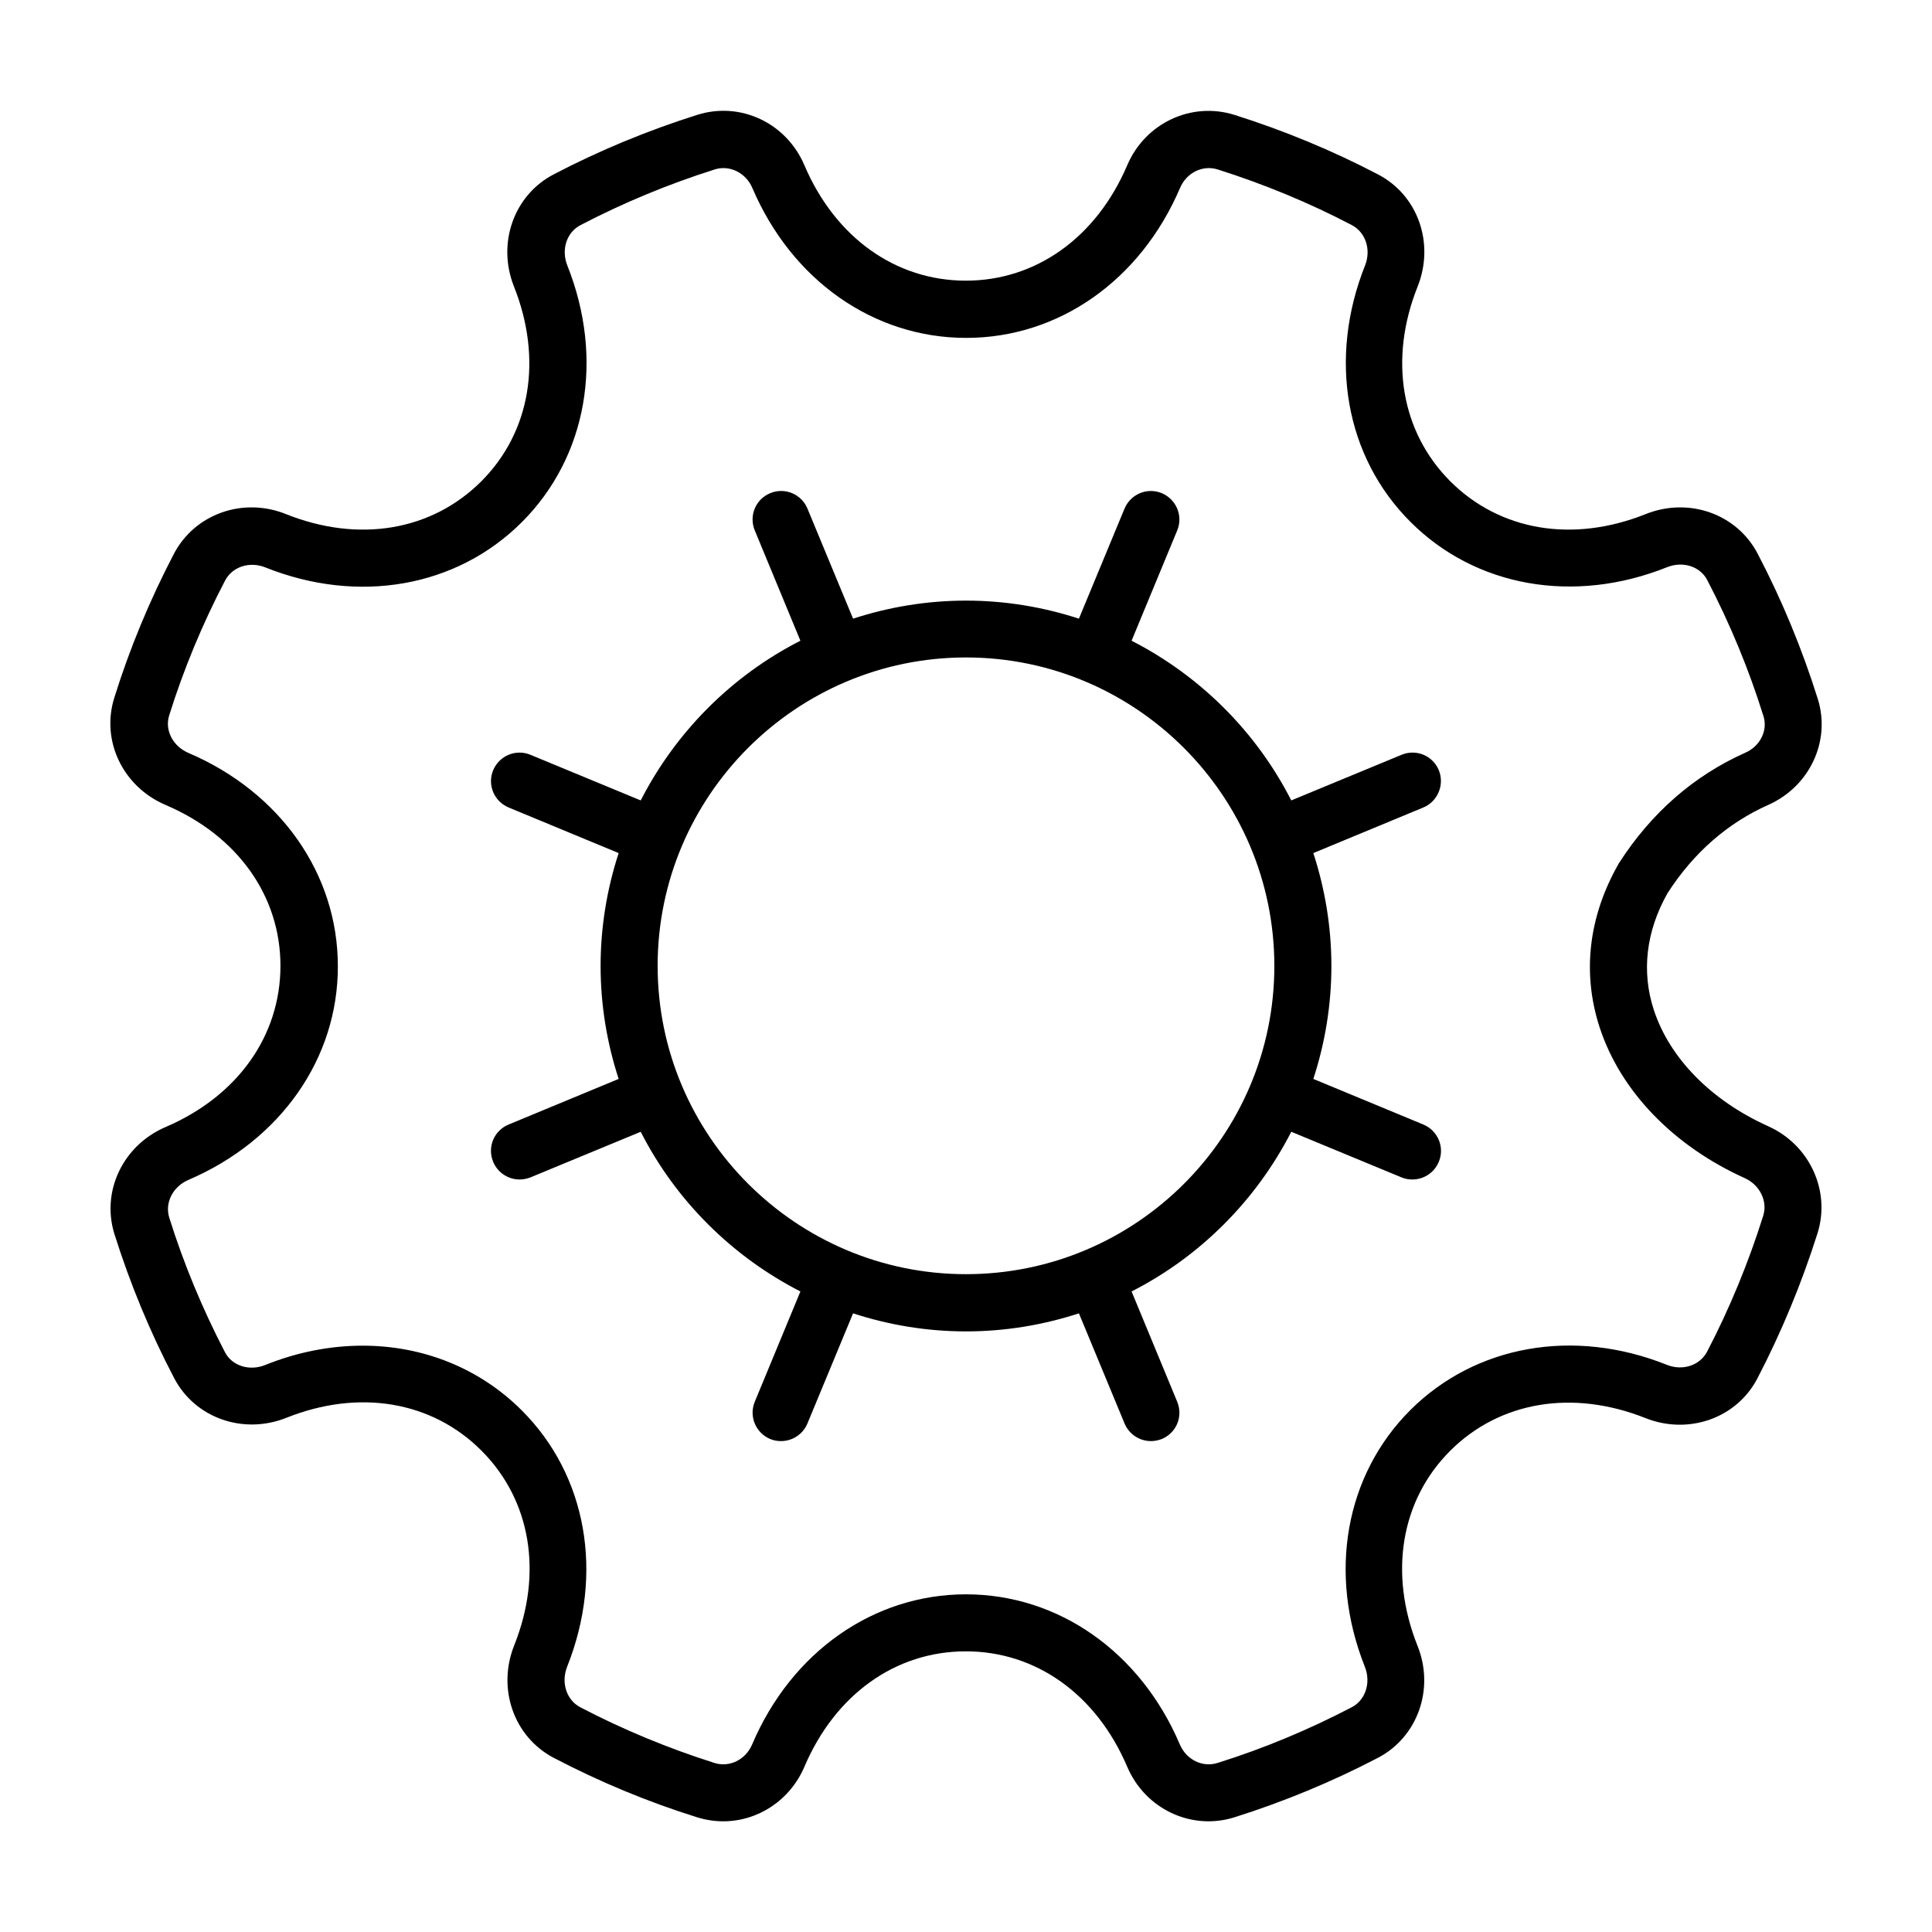 <?xml version="1.0" encoding="UTF-8"?>
<!-- Uploaded to: SVG Find, www.svgrepo.com, Generator: SVG Find Mixer Tools -->
<svg fill="#000000" width="800px" height="800px" version="1.1" viewBox="144 144 512 512" xmlns="http://www.w3.org/2000/svg">
 <path d="m525.3 348.11c-1.613-3.879-5.996-5.691-9.875-4.082l-29.223 12.09c-9.27-18.188-24.133-33-42.32-42.32l12.09-29.223c1.613-3.879-0.25-8.262-4.082-9.875-3.879-1.613-8.262 0.25-9.875 4.082l-12.09 29.172c-9.422-3.074-19.496-4.785-29.926-4.785-10.43 0-20.504 1.715-29.926 4.785l-12.09-29.172c-1.613-3.879-6.047-5.691-9.875-4.082-3.879 1.613-5.691 5.996-4.082 9.875l12.09 29.223c-18.188 9.27-33 24.133-42.32 42.32l-29.223-12.09c-3.879-1.613-8.262 0.25-9.875 4.082-1.613 3.879 0.25 8.262 4.082 9.875l29.172 12.09c-3.074 9.422-4.785 19.496-4.785 29.926 0 10.43 1.715 20.504 4.785 29.926l-29.172 12.09c-3.879 1.613-5.691 5.996-4.082 9.875 1.211 2.922 4.031 4.684 7.004 4.684 0.957 0 1.965-0.203 2.871-0.555l29.223-12.09c9.27 18.188 24.133 33 42.32 42.32l-12.09 29.223c-1.613 3.879 0.25 8.262 4.082 9.875 0.957 0.402 1.914 0.555 2.871 0.555 2.973 0 5.793-1.762 7.004-4.684l12.09-29.172c9.422 3.074 19.496 4.785 29.926 4.785 10.43 0 20.504-1.715 29.926-4.785l12.09 29.172c1.211 2.922 4.031 4.684 7.004 4.684 0.957 0 1.965-0.203 2.871-0.555 3.879-1.613 5.691-5.996 4.082-9.875l-12.09-29.223c18.188-9.27 33-24.133 42.32-42.32l29.223 12.09c0.957 0.402 1.914 0.555 2.871 0.555 2.973 0 5.793-1.762 7.004-4.684 1.613-3.879-0.25-8.262-4.082-9.875l-29.172-12.09c3.074-9.422 4.785-19.496 4.785-29.926 0-10.43-1.715-20.504-4.785-29.926l29.172-12.09c3.828-1.613 5.644-6.047 4.082-9.875zm-125.3 133.56c-45.039 0-81.719-36.676-81.719-81.719s36.676-81.719 81.719-81.719c45.039 0 81.715 36.676 81.715 81.77 0 45.09-36.676 81.668-81.715 81.668zm212.61-39.199c-15.113-6.801-26.148-18.035-30.328-30.832-3.324-10.125-2.066-20.859 3.629-30.934 6.902-10.73 15.922-18.59 26.754-23.426 10.934-4.887 16.523-16.879 13.098-27.961-4.133-13.199-9.473-26.199-15.973-38.594-5.492-10.531-18.238-15.062-29.676-10.48-19.297 7.707-38.594 4.434-51.742-8.664-13.098-13.098-16.375-32.445-8.664-51.691 4.535-11.438 0.051-24.184-10.531-29.676-12.141-6.348-24.938-11.637-38.039-15.77-11.438-3.578-23.629 2.168-28.414 13.352-8.16 19.145-24.184 30.582-42.773 30.582-18.59 0-34.613-11.438-42.773-30.582-4.785-11.234-16.977-16.977-28.414-13.352-13.098 4.133-25.895 9.422-38.039 15.77-10.531 5.492-15.062 18.238-10.531 29.676 7.656 19.246 4.434 38.594-8.664 51.691-13.148 13.098-32.445 16.375-51.742 8.664-11.387-4.586-24.133-0.051-29.676 10.48-6.398 12.242-11.738 25.09-15.82 38.188-3.578 11.387 2.266 23.578 13.602 28.414 19.043 8.113 30.43 24.082 30.43 42.621 0 18.59-11.387 34.562-30.43 42.723-11.285 4.836-17.129 17.027-13.551 28.414 4.133 13.098 9.422 25.945 15.82 38.137 5.492 10.531 18.238 15.062 29.676 10.531 19.246-7.707 38.594-4.484 51.742 8.664 13.098 13.098 16.375 32.445 8.664 51.691-4.535 11.438-0.051 24.184 10.48 29.727 12.141 6.348 24.938 11.688 38.039 15.77 2.266 0.707 4.637 1.059 6.902 1.059 9.117 0 17.684-5.492 21.512-14.461 8.16-19.145 24.133-30.582 42.773-30.582 18.641 0 34.613 11.438 42.773 30.582 4.785 11.234 17.027 16.977 28.414 13.402 13.098-4.133 25.895-9.422 38.039-15.77 10.531-5.492 15.062-18.289 10.48-29.676-7.656-19.246-4.434-38.594 8.664-51.691 13.148-13.098 32.445-16.324 51.742-8.664 11.387 4.535 24.184 0.051 29.676-10.531 6.398-12.293 11.738-25.242 15.922-38.441 3.523-11.23-2.066-23.422-13.051-28.359zm-1.359 23.781c-3.879 12.344-8.867 24.484-14.863 35.973-1.914 3.629-6.449 5.141-10.629 3.477-24.688-9.875-50.734-5.238-68.016 11.992-17.281 17.281-21.867 43.328-12.043 68.016 1.664 4.18 0.203 8.816-3.477 10.73-11.387 5.945-23.328 10.934-35.57 14.762-3.981 1.258-8.262-0.855-9.977-4.887-10.43-24.535-32.195-39.801-56.68-39.801-24.484 0-46.25 15.266-56.68 39.801-1.715 4.031-5.996 6.144-9.977 4.887-12.242-3.879-24.184-8.816-35.57-14.762-3.629-1.914-5.141-6.5-3.477-10.73 9.824-24.688 5.238-50.734-12.043-67.965-11.234-11.234-26.25-17.129-42.117-17.129-8.516 0-17.281 1.664-25.895 5.141-4.18 1.664-8.766 0.203-10.629-3.426-5.945-11.438-10.934-23.426-14.762-35.668-1.211-3.93 0.957-8.211 5.09-9.977 24.434-10.48 39.648-32.195 39.598-56.629 0-24.434-15.215-46.098-39.598-56.527-4.133-1.762-6.348-6.047-5.09-9.977 3.828-12.242 8.816-24.234 14.812-35.719 1.914-3.629 6.449-5.141 10.629-3.477 24.688 9.875 50.734 5.289 68.016-11.992s21.867-43.328 12.043-68.016c-1.664-4.18-0.203-8.766 3.477-10.68 11.387-5.945 23.328-10.883 35.57-14.762 3.93-1.258 8.262 0.855 9.977 4.887 10.48 24.535 32.195 39.75 56.68 39.75s46.199-15.215 56.68-39.75c1.715-4.031 5.996-6.144 9.977-4.887 12.242 3.879 24.234 8.816 35.57 14.762 3.629 1.914 5.141 6.5 3.477 10.68-9.824 24.688-5.238 50.734 12.043 67.965 17.281 17.281 43.328 21.867 68.016 11.992 4.18-1.664 8.766-0.203 10.629 3.426 6.047 11.586 11.082 23.781 14.914 36.125 1.16 3.727-0.906 7.91-4.836 9.621-13.652 6.098-24.887 15.922-33.453 29.223-0.051 0.102-0.152 0.25-0.203 0.352-7.91 13.957-9.621 28.867-4.938 43.227 5.492 16.828 19.496 31.387 38.492 39.953 3.977 1.809 6.09 6.141 4.832 10.02z"/>
</svg>